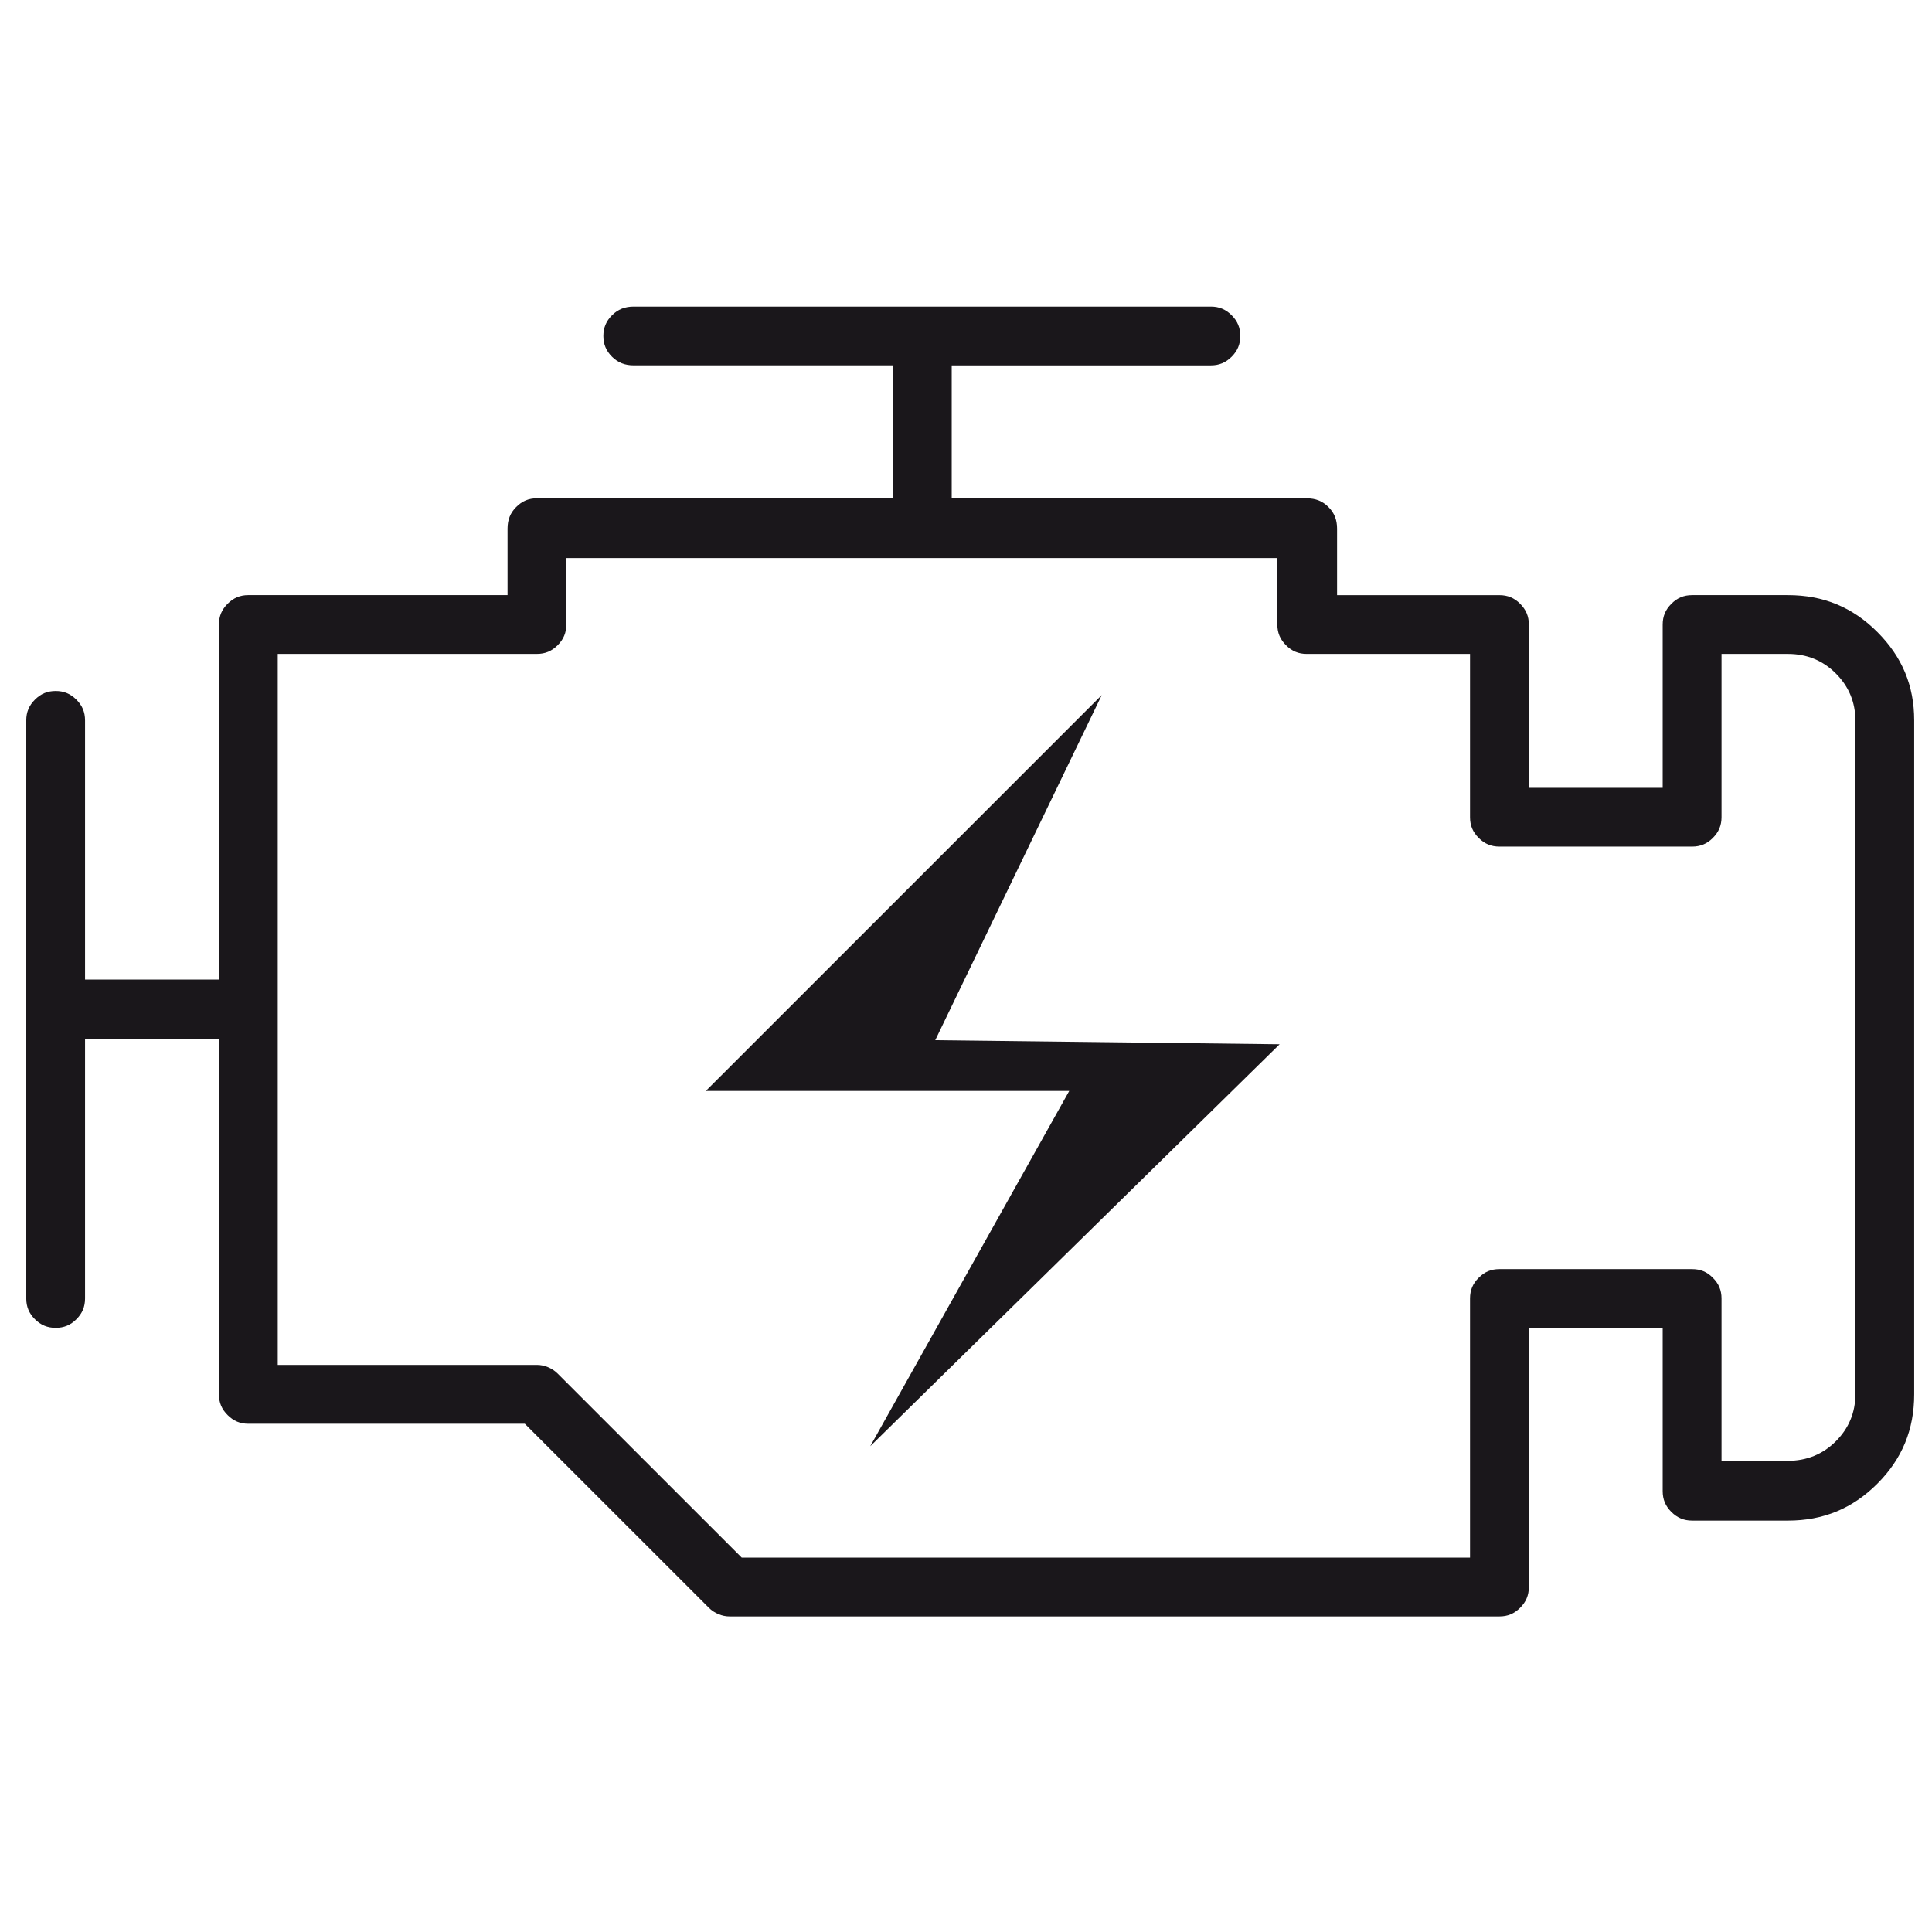 <?xml version="1.0" encoding="UTF-8" standalone="no"?>
<!DOCTYPE svg PUBLIC "-//W3C//DTD SVG 1.1//EN" "http://www.w3.org/Graphics/SVG/1.1/DTD/svg11.dtd">
<svg width="100%" height="100%" viewBox="0 0 100 100" version="1.1" xmlns="http://www.w3.org/2000/svg" xmlns:xlink="http://www.w3.org/1999/xlink" xml:space="preserve" xmlns:serif="http://www.serif.com/" style="fill-rule:evenodd;clip-rule:evenodd;stroke-linejoin:round;stroke-miterlimit:1.414;"><path d="M37.764,83.666c-0.198,0 -0.386,-0.039 -0.577,-0.119c-0.194,-0.079 -0.358,-0.192 -0.497,-0.33l-9.526,-9.523l-14.31,0c-0.426,0 -0.767,-0.144 -1.073,-0.45c-0.307,-0.304 -0.449,-0.646 -0.449,-1.073l0,-18.378l-6.93,0l0,13.414c0,0.43 -0.141,0.77 -0.447,1.076c-0.305,0.305 -0.647,0.446 -1.073,0.446c-0.426,0 -0.768,-0.142 -1.075,-0.446c-0.306,-0.307 -0.448,-0.646 -0.448,-1.076l0,-29.92c0,-0.426 0.142,-0.767 0.449,-1.075c0.305,-0.305 0.647,-0.447 1.073,-0.447c0.426,0 0.766,0.142 1.072,0.447c0.308,0.308 0.449,0.649 0.449,1.075l0,13.415l6.93,0l0,-18.378c0,-0.426 0.142,-0.766 0.448,-1.072c0.308,-0.308 0.648,-0.449 1.075,-0.449l13.415,0l0,-3.441c0,-0.459 0.142,-0.815 0.449,-1.121c0.305,-0.308 0.647,-0.45 1.073,-0.45l18.426,0l0,-6.881l-13.416,0c-0.46,0 -0.817,-0.142 -1.125,-0.447c-0.305,-0.306 -0.447,-0.647 -0.447,-1.073c0,-0.426 0.142,-0.768 0.45,-1.075c0.305,-0.305 0.662,-0.447 1.123,-0.447l29.872,0c0.426,0 0.766,0.142 1.073,0.447c0.307,0.307 0.449,0.649 0.449,1.075c0,0.426 -0.143,0.768 -0.449,1.075c-0.308,0.304 -0.647,0.446 -1.073,0.446l-13.415,0l0,6.882l18.374,0c0.463,0 0.819,0.142 1.126,0.45c0.307,0.306 0.446,0.664 0.446,1.121l0,3.441l8.404,0c0.426,0 0.767,0.141 1.073,0.447c0.304,0.307 0.449,0.647 0.449,1.073l0,8.453l6.928,0l0,-8.453c0,-0.426 0.143,-0.766 0.449,-1.072c0.304,-0.308 0.648,-0.449 1.073,-0.449l4.964,0c1.826,0 3.343,0.624 4.623,1.908c1.285,1.283 1.909,2.781 1.909,4.575l0,34.883c0,1.827 -0.624,3.342 -1.909,4.627c-1.28,1.282 -2.797,1.909 -4.623,1.909l-4.964,0c-0.425,0 -0.77,-0.146 -1.073,-0.449c-0.307,-0.307 -0.449,-0.646 -0.449,-1.077l0,-8.45l-6.928,0l0,13.414c0,0.427 -0.146,0.77 -0.449,1.073c-0.307,0.308 -0.647,0.449 -1.073,0.449l-39.846,0Zm-23.388,-13.019l13.415,0c0.195,0 0.385,0.041 0.576,0.119c0.195,0.083 0.357,0.192 0.496,0.33l9.527,9.524l37.698,0l0,-13.413c0,-0.423 0.142,-0.767 0.449,-1.07c0.304,-0.311 0.647,-0.448 1.073,-0.448l9.973,0c0.428,0 0.77,0.138 1.073,0.448c0.307,0.304 0.45,0.647 0.45,1.07l0,8.404l3.44,0c0.971,0 1.807,-0.34 2.477,-1.011c0.674,-0.673 1.011,-1.489 1.011,-2.431l0,-34.882c0,-0.939 -0.337,-1.756 -1.011,-2.429c-0.67,-0.672 -1.506,-1.012 -2.477,-1.012l-3.44,0l0,8.452c0,0.426 -0.144,0.768 -0.45,1.075c-0.304,0.304 -0.646,0.446 -1.073,0.446l-9.973,0c-0.426,0 -0.77,-0.142 -1.073,-0.448c-0.308,-0.305 -0.449,-0.647 -0.449,-1.073l0,-8.452l-8.454,0c-0.423,0 -0.766,-0.142 -1.069,-0.448c-0.308,-0.307 -0.45,-0.649 -0.45,-1.075l0,-3.439l-36.803,0l0,3.439c0,0.426 -0.142,0.768 -0.447,1.073c-0.307,0.307 -0.647,0.449 -1.073,0.449l-13.416,0l0,36.802Z" style="fill:#1a171b;fill-rule:nonzero;"/><path d="M57.027,35.975l-20.495,20.493l18.811,0l-10.299,18.389l21.189,-20.806l-17.825,-0.211l8.619,-17.865Z" style="fill:#1a171b;fill-rule:nonzero;"/></svg>